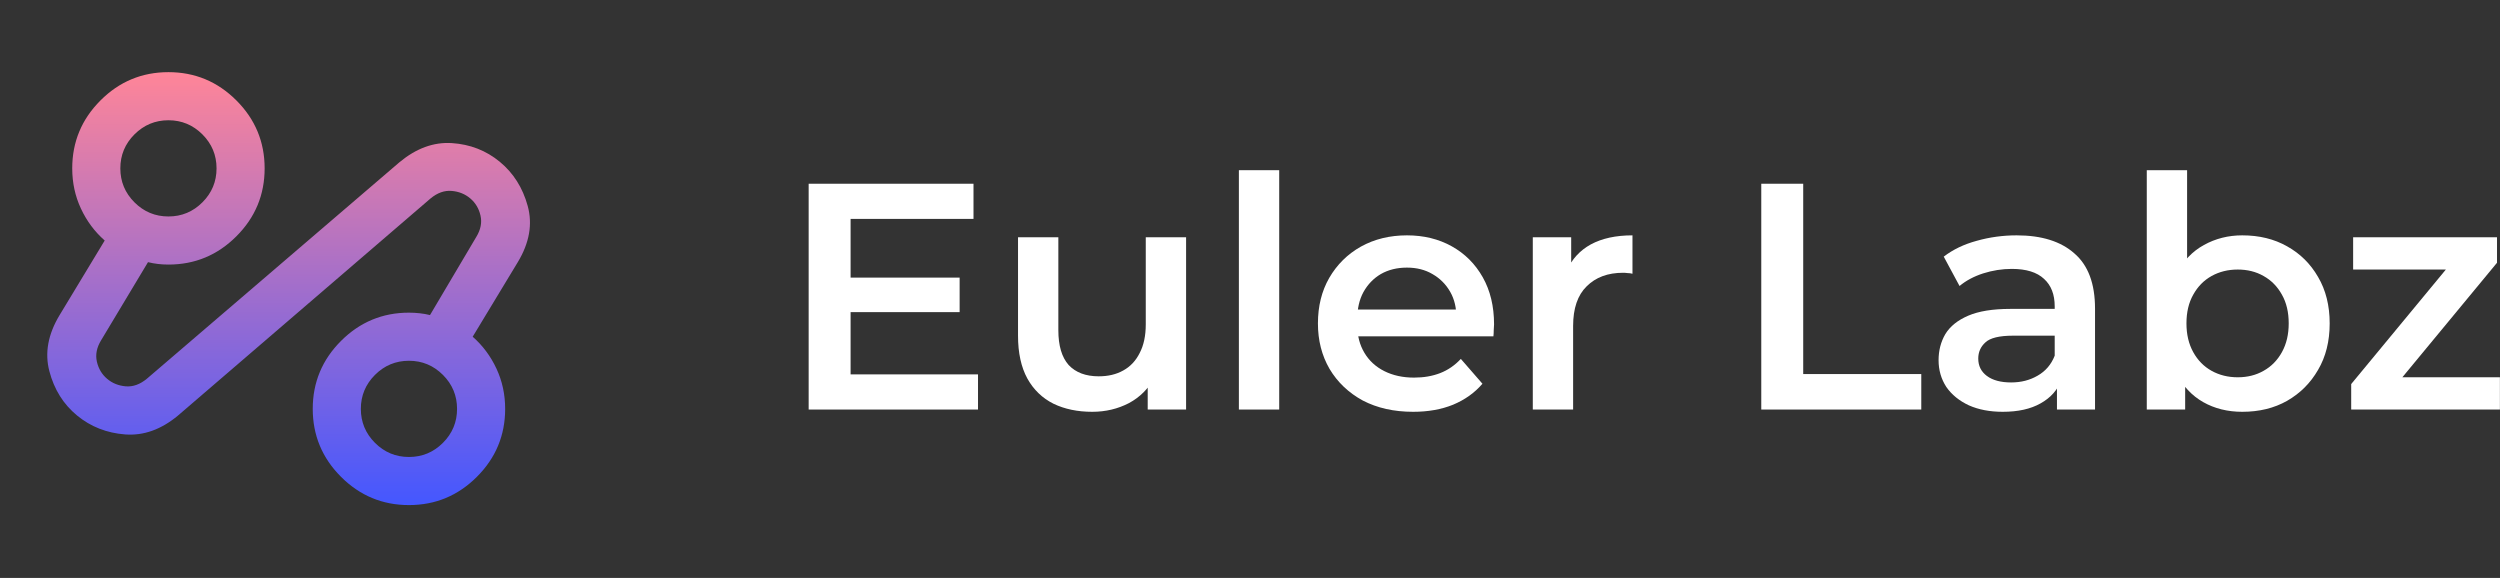 <svg xmlns="http://www.w3.org/2000/svg" width="186" height="43" viewBox="0 0 186 43" fill="none"><rect x="0" y="0" width="186" height="43" fill="#333333" stroke="none"/><path d="M63.044 20.654H71.396V23.222H63.044V20.654ZM63.284 27.854H72.764V30.47H60.164V13.67H72.428V16.286H63.284V27.854Z" fill="white"></path><path d="M81.261 30.638C80.173 30.638 79.213 30.438 78.381 30.038C77.549 29.622 76.901 28.998 76.437 28.166C75.973 27.318 75.741 26.254 75.741 24.974V17.654H78.741V24.566C78.741 25.718 78.997 26.582 79.509 27.158C80.037 27.718 80.781 27.998 81.741 27.998C82.445 27.998 83.053 27.854 83.565 27.566C84.093 27.278 84.501 26.846 84.789 26.27C85.093 25.694 85.245 24.982 85.245 24.134V17.654H88.245V30.47H85.389V27.014L85.893 28.07C85.461 28.902 84.829 29.542 83.997 29.99C83.165 30.422 82.253 30.638 81.261 30.638Z" fill="white"></path><path d="M92.173 30.47V12.662H95.173V30.47H92.173Z" fill="white"></path><path d="M105.134 30.638C103.71 30.638 102.462 30.358 101.39 29.798C100.334 29.222 99.51 28.438 98.918 27.446C98.342 26.454 98.054 25.326 98.054 24.062C98.054 22.782 98.334 21.654 98.894 20.678C99.47 19.686 100.254 18.91 101.246 18.35C102.254 17.79 103.398 17.51 104.678 17.51C105.926 17.51 107.038 17.782 108.014 18.326C108.99 18.87 109.758 19.638 110.318 20.63C110.878 21.622 111.158 22.79 111.158 24.134C111.158 24.262 111.15 24.406 111.134 24.566C111.134 24.726 111.126 24.878 111.11 25.022H100.43V23.03H109.526L108.35 23.654C108.366 22.918 108.214 22.27 107.894 21.71C107.574 21.15 107.134 20.71 106.574 20.39C106.03 20.07 105.398 19.91 104.678 19.91C103.942 19.91 103.294 20.07 102.734 20.39C102.19 20.71 101.758 21.158 101.438 21.734C101.134 22.294 100.982 22.958 100.982 23.726V24.206C100.982 24.974 101.158 25.654 101.51 26.246C101.862 26.838 102.358 27.294 102.998 27.614C103.638 27.934 104.374 28.094 105.206 28.094C105.926 28.094 106.574 27.982 107.15 27.758C107.726 27.534 108.238 27.182 108.686 26.702L110.294 28.55C109.718 29.222 108.99 29.742 108.11 30.11C107.246 30.462 106.254 30.638 105.134 30.638Z" fill="white"></path><path d="M114.04 30.47V17.654H116.896V21.182L116.56 20.15C116.944 19.286 117.544 18.63 118.36 18.182C119.192 17.734 120.224 17.51 121.456 17.51V20.366C121.328 20.334 121.208 20.318 121.096 20.318C120.984 20.302 120.872 20.294 120.76 20.294C119.624 20.294 118.72 20.63 118.048 21.302C117.376 21.958 117.04 22.942 117.04 24.254V30.47H114.04Z" fill="white"></path><path d="M131.039 30.47V13.67H134.159V27.83H142.943V30.47H131.039Z" fill="white"></path><path d="M153.038 30.47V27.878L152.87 27.326V22.79C152.87 21.91 152.606 21.23 152.078 20.75C151.55 20.254 150.75 20.006 149.678 20.006C148.958 20.006 148.246 20.118 147.542 20.342C146.854 20.566 146.27 20.878 145.79 21.278L144.614 19.094C145.302 18.566 146.118 18.174 147.062 17.918C148.022 17.646 149.014 17.51 150.038 17.51C151.894 17.51 153.326 17.958 154.334 18.854C155.358 19.734 155.87 21.102 155.87 22.958V30.47H153.038ZM149.006 30.638C148.046 30.638 147.206 30.478 146.486 30.158C145.766 29.822 145.206 29.366 144.806 28.79C144.422 28.198 144.23 27.534 144.23 26.798C144.23 26.078 144.398 25.43 144.734 24.854C145.086 24.278 145.654 23.822 146.438 23.486C147.222 23.15 148.262 22.982 149.558 22.982H153.278V24.974H149.774C148.75 24.974 148.062 25.142 147.71 25.478C147.358 25.798 147.182 26.198 147.182 26.678C147.182 27.222 147.398 27.654 147.83 27.974C148.262 28.294 148.862 28.454 149.63 28.454C150.366 28.454 151.022 28.286 151.598 27.95C152.19 27.614 152.614 27.118 152.87 26.462L153.374 28.262C153.086 29.014 152.566 29.598 151.814 30.014C151.078 30.43 150.142 30.638 149.006 30.638Z" fill="white"></path><path d="M166.824 30.638C165.736 30.638 164.768 30.398 163.92 29.918C163.072 29.438 162.4 28.718 161.904 27.758C161.424 26.782 161.184 25.55 161.184 24.062C161.184 22.558 161.432 21.326 161.928 20.366C162.44 19.406 163.12 18.694 163.968 18.23C164.832 17.75 165.784 17.51 166.824 17.51C168.088 17.51 169.2 17.782 170.16 18.326C171.136 18.87 171.904 19.63 172.464 20.606C173.04 21.582 173.328 22.734 173.328 24.062C173.328 25.39 173.04 26.542 172.464 27.518C171.904 28.494 171.136 29.262 170.16 29.822C169.2 30.366 168.088 30.638 166.824 30.638ZM159.72 30.47V12.662H162.72V20.63L162.48 24.038L162.576 27.446V30.47H159.72ZM166.488 28.07C167.208 28.07 167.848 27.91 168.408 27.59C168.984 27.27 169.44 26.806 169.776 26.198C170.112 25.59 170.28 24.878 170.28 24.062C170.28 23.23 170.112 22.518 169.776 21.926C169.44 21.318 168.984 20.854 168.408 20.534C167.848 20.214 167.208 20.054 166.488 20.054C165.768 20.054 165.12 20.214 164.544 20.534C163.968 20.854 163.512 21.318 163.176 21.926C162.84 22.518 162.672 23.23 162.672 24.062C162.672 24.878 162.84 25.59 163.176 26.198C163.512 26.806 163.968 27.27 164.544 27.59C165.12 27.91 165.768 28.07 166.488 28.07Z" fill="white"></path><path d="M174.929 30.47V28.574L182.825 19.022L183.377 20.054H175.073V17.654H185.777V19.55L177.881 29.102L177.281 28.07H185.993V30.47H174.929Z" fill="white"></path><mask id="mask0_4293_1620" style="mask-type:alpha" maskUnits="userSpaceOnUse" x="0" y="0" width="43" height="43"><rect x="42.953" y="42.946" width="42.946" height="42.946" transform="rotate(-180 42.953 42.946)" fill="#D9D9D9"></rect></mask><g mask="url(#mask0_4293_1620)"><path d="M29.71 12.079C30.963 11.035 32.268 10.558 33.625 10.647C34.982 10.737 36.167 11.199 37.181 12.034C38.195 12.869 38.889 13.965 39.261 15.322C39.634 16.679 39.388 18.073 38.523 19.505L35.168 25.052C35.914 25.708 36.503 26.498 36.935 27.423C37.367 28.348 37.584 29.347 37.584 30.42C37.584 32.389 36.883 34.074 35.481 35.475C34.079 36.877 32.394 37.578 30.426 37.578C28.458 37.578 26.773 36.877 25.371 35.475C23.969 34.074 23.268 32.389 23.268 30.42C23.268 28.452 23.969 26.767 25.371 25.365C26.773 23.963 28.458 23.262 30.426 23.262C30.694 23.262 30.963 23.277 31.231 23.307C31.5 23.337 31.753 23.382 31.992 23.442L35.436 17.626C35.764 17.089 35.869 16.56 35.749 16.038C35.63 15.516 35.377 15.091 34.989 14.763C34.601 14.435 34.139 14.248 33.602 14.204C33.065 14.159 32.544 14.345 32.036 14.763L13.248 30.912C11.995 31.956 10.683 32.426 9.311 32.322C7.939 32.217 6.746 31.747 5.732 30.912C4.718 30.077 4.032 28.981 3.674 27.624C3.316 26.267 3.57 24.873 4.435 23.442L7.79 17.894C7.044 17.238 6.455 16.448 6.023 15.523C5.59 14.599 5.374 13.6 5.374 12.526C5.374 10.558 6.075 8.873 7.477 7.471C8.878 6.069 10.563 5.368 12.532 5.368C14.5 5.368 16.185 6.069 17.587 7.471C18.989 8.873 19.689 10.558 19.689 12.526C19.689 14.494 18.989 16.179 17.587 17.581C16.185 18.983 14.5 19.684 12.532 19.684C12.263 19.684 12.002 19.669 11.749 19.639C11.495 19.609 11.249 19.564 11.011 19.505L7.521 25.32C7.193 25.857 7.089 26.387 7.208 26.909C7.328 27.43 7.581 27.855 7.969 28.183C8.357 28.512 8.819 28.698 9.356 28.743C9.892 28.787 10.414 28.601 10.921 28.183L29.71 12.079ZM12.532 8.947C11.548 8.947 10.705 9.298 10.004 9.998C9.303 10.699 8.953 11.542 8.953 12.526C8.953 13.51 9.303 14.353 10.004 15.054C10.705 15.754 11.548 16.105 12.532 16.105C13.516 16.105 14.358 15.754 15.059 15.054C15.76 14.353 16.111 13.51 16.111 12.526C16.111 11.542 15.76 10.699 15.059 9.998C14.358 9.298 13.516 8.947 12.532 8.947ZM30.426 26.841C29.442 26.841 28.599 27.192 27.898 27.893C27.198 28.593 26.847 29.436 26.847 30.42C26.847 31.404 27.198 32.247 27.898 32.948C28.599 33.649 29.442 33.999 30.426 33.999C31.41 33.999 32.253 33.649 32.954 32.948C33.654 32.247 34.005 31.404 34.005 30.42C34.005 29.436 33.654 28.593 32.954 27.893C32.253 27.192 31.41 26.841 30.426 26.841Z" fill="url(#paint0_linear_4293_1620)"></path></g><defs><linearGradient id="paint0_linear_4293_1620" x1="21.473" y1="5.368" x2="21.473" y2="37.578" gradientUnits="userSpaceOnUse"><stop stop-color="#FF8598"></stop><stop offset="1" stop-color="#4457FF"></stop></linearGradient></defs></svg>